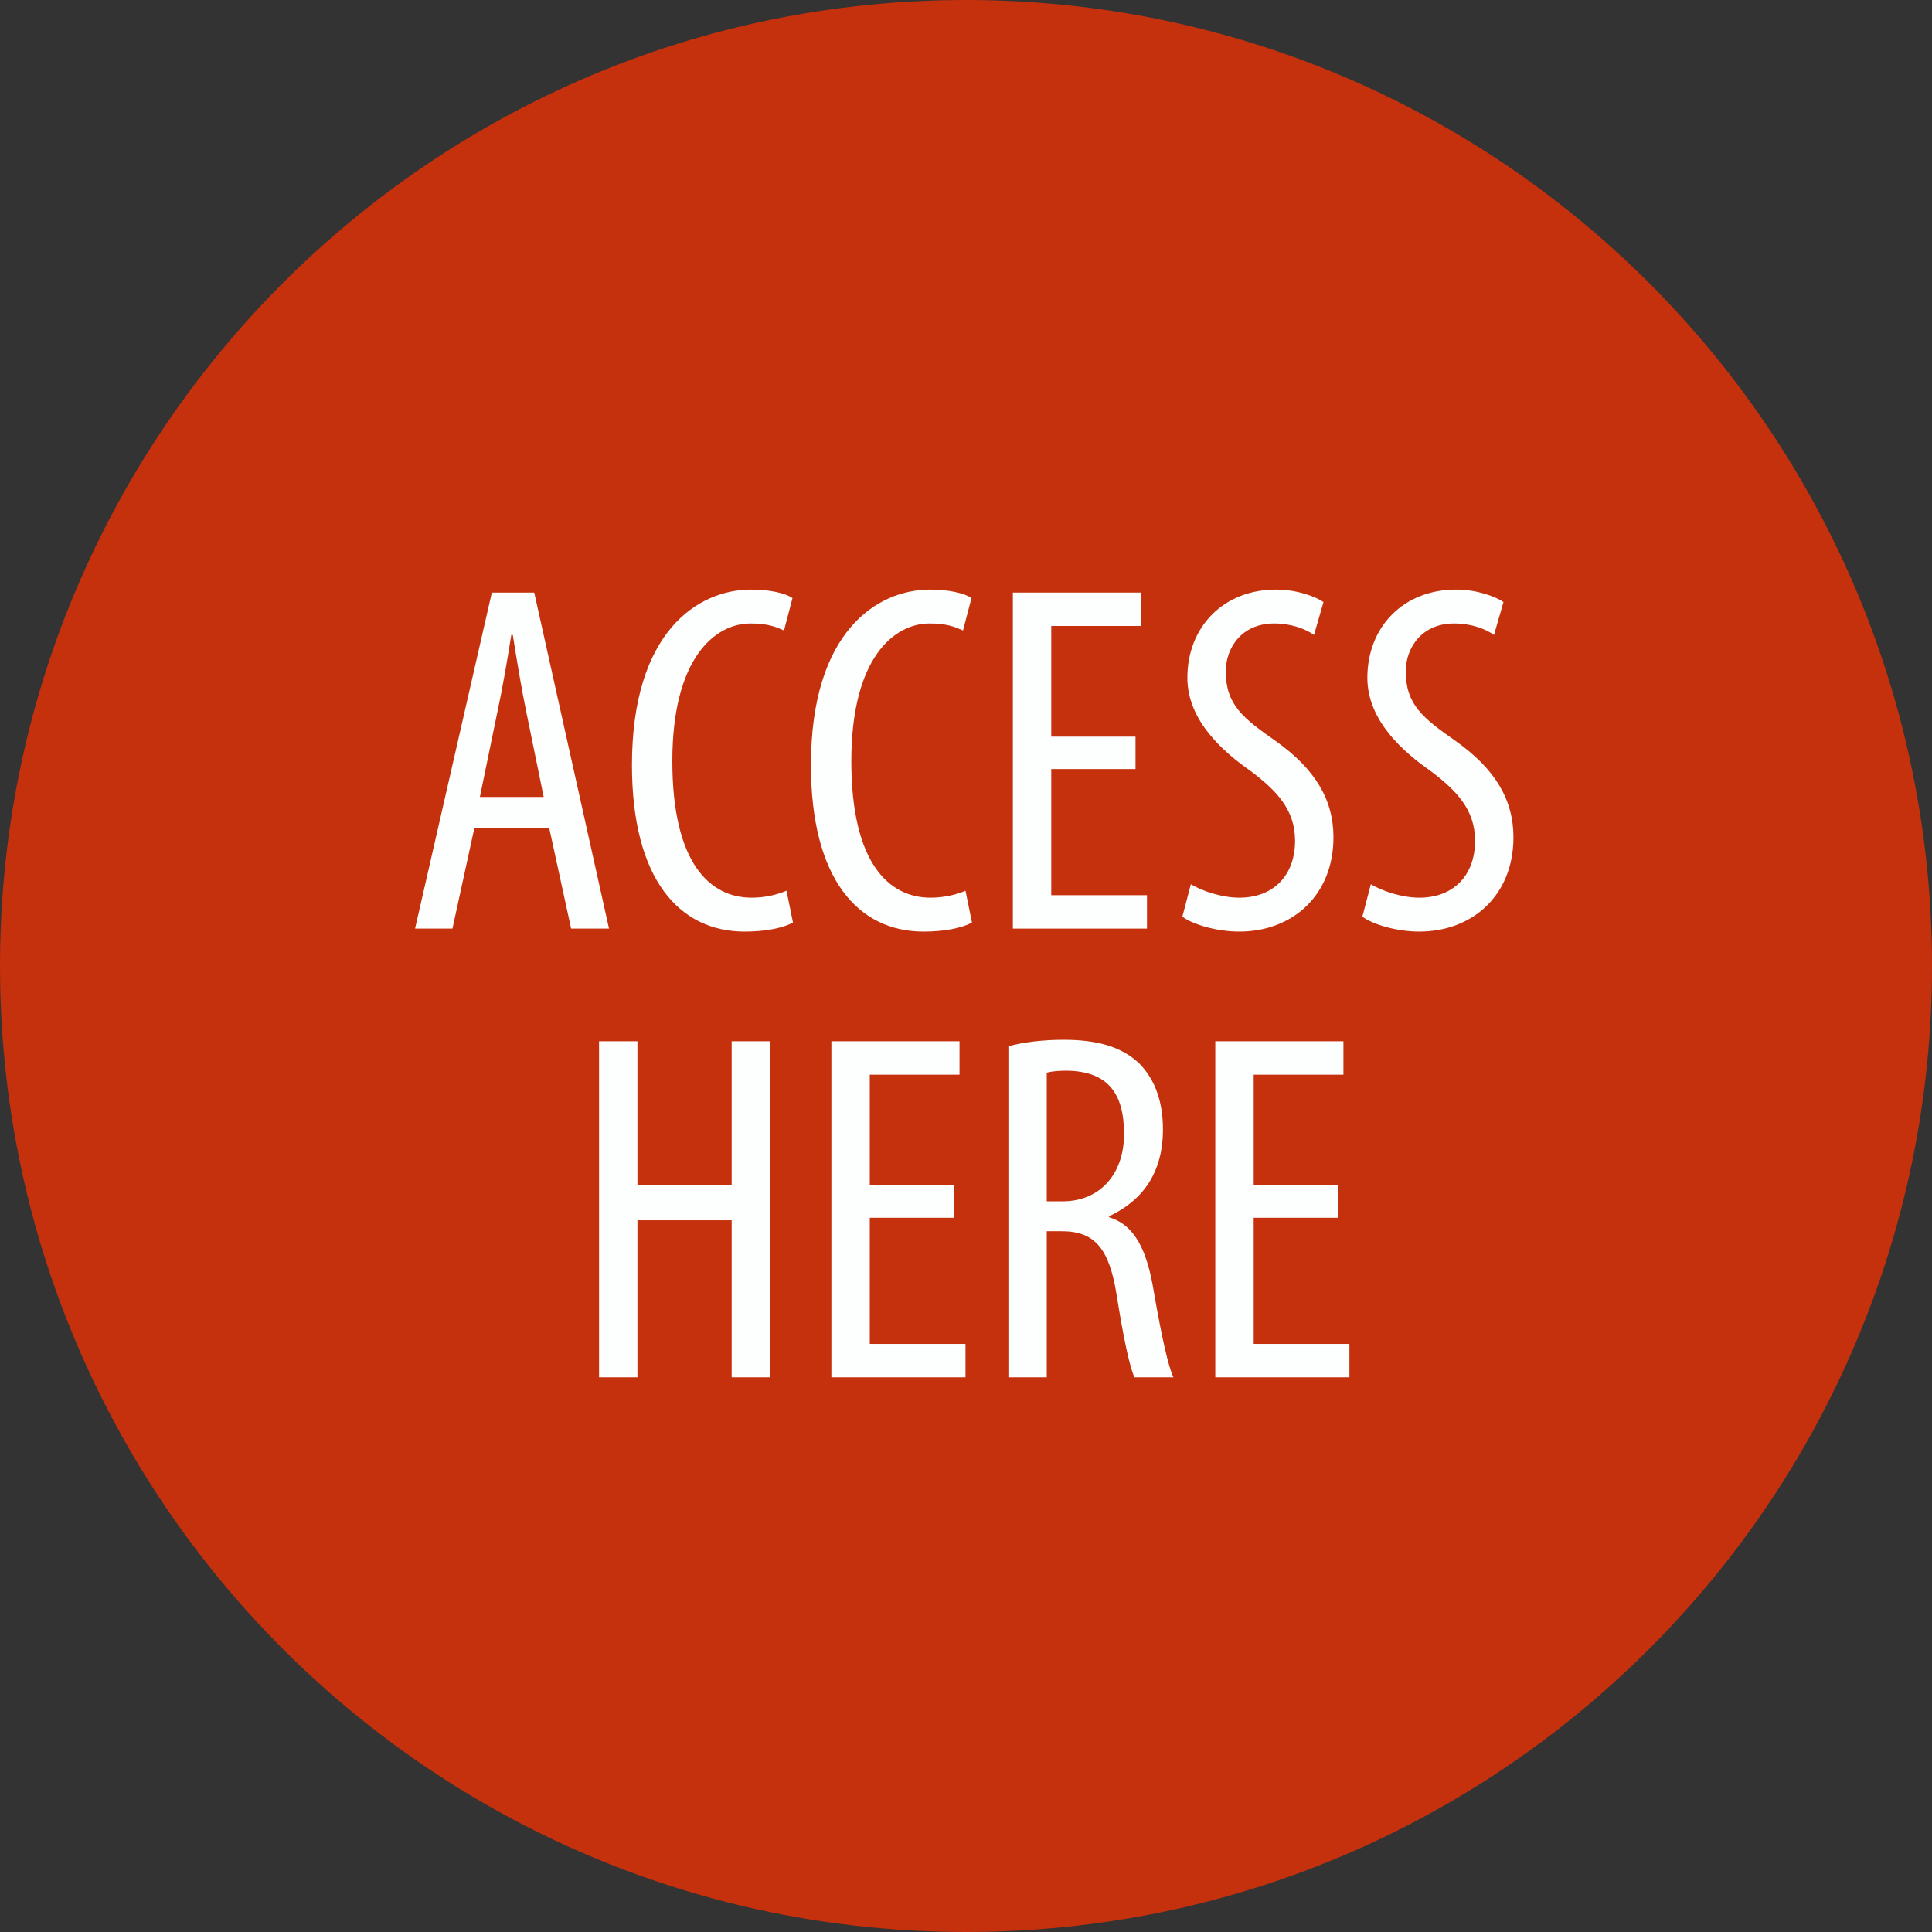 <?xml version="1.0" encoding="UTF-8"?> <svg xmlns="http://www.w3.org/2000/svg" xmlns:xlink="http://www.w3.org/1999/xlink" id="a" data-name="Ebene_1" viewBox="0 0 155 155"><rect x="0" y="0" width="155" height="155" fill="#333333" stroke="none"/><defs><clipPath id="b"><rect width="155" height="155" fill="none"></rect></clipPath></defs><g clip-path="url(#b)"><path d="M77.5,155c42.8,0,77.5-34.7,77.5-77.5S120.3,0,77.5,0,0,34.7,0,77.5s34.7,77.5,77.5,77.5" fill="#c5300d"></path></g><g><path d="M38.06,66.42l-1.76,8.08h-3l6.16-26.96h3.4l6,26.96h-3.04l-1.76-8.08h-6ZM43.62,63.94l-1.4-6.84c-.4-1.92-.76-4.16-1.08-6.16h-.12c-.32,2.04-.72,4.36-1.12,6.2l-1.4,6.8h5.12Z" fill="#fdfefe"></path><path d="M63.62,74.02c-.84.44-2.2.72-3.88.72-5.24,0-9.04-4.2-9.04-13.36,0-10.68,5.28-14.08,9.56-14.08,1.6,0,2.8.32,3.32.68l-.68,2.6c-.64-.28-1.28-.56-2.68-.56-2.88,0-6.28,2.8-6.28,11.04s3.04,10.96,6.36,10.96c1.16,0,2.16-.28,2.8-.56l.52,2.56Z" fill="#fdfefe"></path><path d="M77.98,74.02c-.84.44-2.2.72-3.88.72-5.24,0-9.04-4.2-9.04-13.36,0-10.68,5.28-14.08,9.56-14.08,1.6,0,2.8.32,3.32.68l-.68,2.6c-.64-.28-1.28-.56-2.68-.56-2.88,0-6.28,2.8-6.28,11.04s3.04,10.96,6.36,10.96c1.16,0,2.16-.28,2.8-.56l.52,2.56Z" fill="#fdfefe"></path><path d="M91.1,61.7h-6.76v10.12h7.68v2.68h-10.76v-26.96h10.28v2.68h-7.2v8.88h6.76v2.6Z" fill="#fdfefe"></path><path d="M95.54,70.94c.92.56,2.52,1.08,3.88,1.08,2.8,0,4.48-1.84,4.48-4.56,0-2.48-1.44-4-3.56-5.6-2.12-1.48-5.08-4-5.08-7.48,0-4.08,2.88-7.08,7.12-7.08,1.68,0,3.16.56,3.8,1l-.76,2.64c-.68-.48-1.8-.92-3.2-.92-2.64,0-3.88,2-3.88,3.84,0,2.68,1.4,3.76,3.96,5.56,3.24,2.28,4.68,4.76,4.68,7.76,0,4.64-3.28,7.56-7.56,7.56-1.84,0-3.8-.6-4.56-1.2l.68-2.6Z" fill="#fdfefe"></path><path d="M109.98,70.94c.92.56,2.52,1.08,3.88,1.08,2.8,0,4.48-1.84,4.48-4.56,0-2.48-1.44-4-3.56-5.6-2.12-1.48-5.08-4-5.08-7.48,0-4.08,2.88-7.08,7.12-7.08,1.68,0,3.16.56,3.8,1l-.76,2.64c-.68-.48-1.8-.92-3.2-.92-2.64,0-3.88,2-3.88,3.84,0,2.68,1.4,3.76,3.96,5.56,3.24,2.28,4.68,4.76,4.68,7.76,0,4.64-3.28,7.56-7.56,7.56-1.84,0-3.8-.6-4.56-1.2l.68-2.6Z" fill="#fdfefe"></path></g><g><path d="M51.14,83.54v11.56h7.56v-11.56h3.08v26.96h-3.08v-12.6h-7.56v12.6h-3.08v-26.96h3.08Z" fill="#fdfefe"></path><path d="M76.54,97.7h-6.76v10.12h7.68v2.68h-10.76v-26.96h10.28v2.68h-7.2v8.88h6.76v2.6Z" fill="#fdfefe"></path><path d="M80.9,83.94c1.32-.36,2.92-.52,4.44-.52,2.68,0,4.68.56,6.08,1.92,1.32,1.36,1.88,3.16,1.88,5.28,0,3.44-1.6,5.68-4.32,6.96v.08c2,.6,3.04,2.52,3.6,6.04.64,3.68,1.16,5.96,1.56,6.8h-3.12c-.4-.8-.92-3.36-1.44-6.64-.6-3.72-1.76-5.08-4.4-5.08h-1.2v11.72h-3.08v-26.56ZM83.98,96.38h1.28c2.96,0,4.92-2.16,4.92-5.4s-1.28-5.04-4.6-5.08c-.6,0-1.2.04-1.6.16v10.32Z" fill="#fdfefe"></path><path d="M107.34,97.7h-6.76v10.12h7.68v2.68h-10.76v-26.96h10.28v2.68h-7.2v8.88h6.76v2.6Z" fill="#fdfefe"></path></g></svg> 